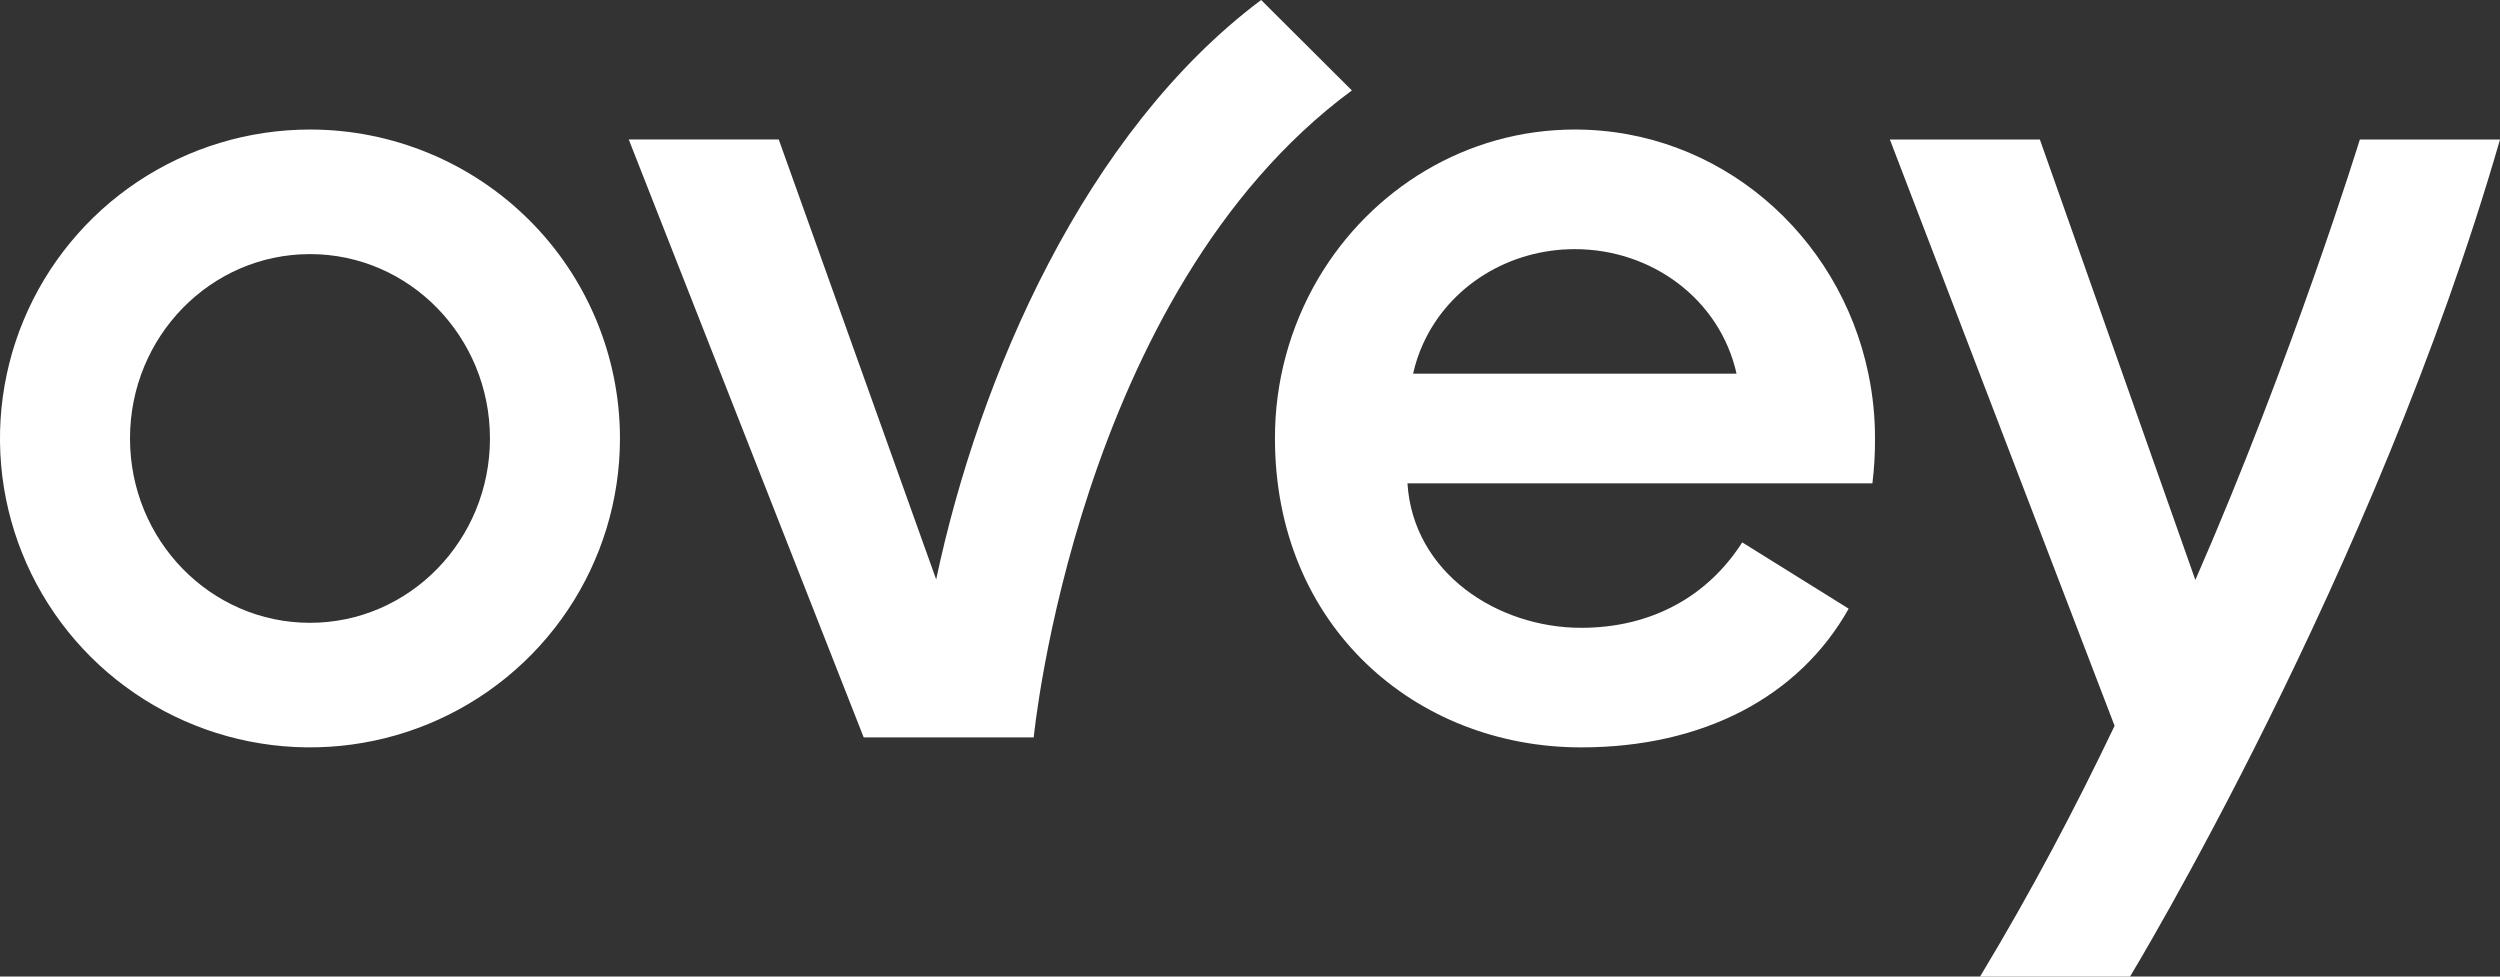 <svg width="64" height="25" viewBox="0 0 64 25" fill="none" xmlns="http://www.w3.org/2000/svg">
  <rect x="0" y="0" width="64" height="25" fill="#333333" stroke="none"/>
  <path d="M7.936 3.316C6.366 3.316 4.832 3.78 3.527 4.649C2.222 5.518 1.205 6.753 0.604 8.198C0.003 9.643 -0.154 11.233 0.152 12.767C0.459 14.301 1.214 15.71 2.324 16.817C3.434 17.922 4.848 18.676 6.387 18.981C7.927 19.286 9.522 19.129 10.972 18.531C12.422 17.932 13.662 16.919 14.534 15.618C15.406 14.318 15.871 12.789 15.871 11.225C15.871 9.127 15.035 7.116 13.547 5.633C12.059 4.15 10.04 3.316 7.936 3.316ZM7.936 15.944C5.39 15.944 3.328 13.832 3.328 11.225C3.328 8.617 5.39 6.505 7.936 6.505C10.481 6.505 12.543 8.619 12.543 11.225C12.543 13.83 10.48 15.944 7.936 15.944Z" fill="white"/>
  <path d="M40.318 3.316C37.533 3.316 35.095 4.847 33.748 7.128C33.018 8.37 32.635 9.785 32.639 11.225C32.639 16.027 36.235 19.133 40.477 19.133C43.604 19.133 46.061 17.835 47.326 15.582L44.601 13.885C43.721 15.263 42.282 16.072 40.477 16.072C38.338 16.072 36.175 14.668 36.031 12.373H47.934C47.98 11.992 48.003 11.608 48 11.225C48.001 10.668 47.944 10.112 47.83 9.566C47.089 5.995 44.007 3.316 40.318 3.316ZM36.175 9.566C36.234 9.303 36.319 9.047 36.431 8.801C37.103 7.322 38.627 6.378 40.314 6.378C42.278 6.378 44.026 7.653 44.456 9.566H36.175Z" fill="white"/>
  <path d="M60.412 3.572C60.412 3.572 58.684 9.174 56.201 14.847L52.221 3.572H48.381L54.132 18.577V18.585C53.14 20.659 52.032 22.775 50.689 25.001H54.528C54.528 25.001 60.8 14.669 64 3.572H60.412Z" fill="white"/>
  <path d="M34.608 2.315L32.285 0C27.775 3.379 25.064 9.638 23.966 14.834L19.936 3.571H16.096L22.111 18.878H26.463C26.463 18.878 27.564 7.51 34.608 2.315Z" fill="white"/>
  </svg>
  
